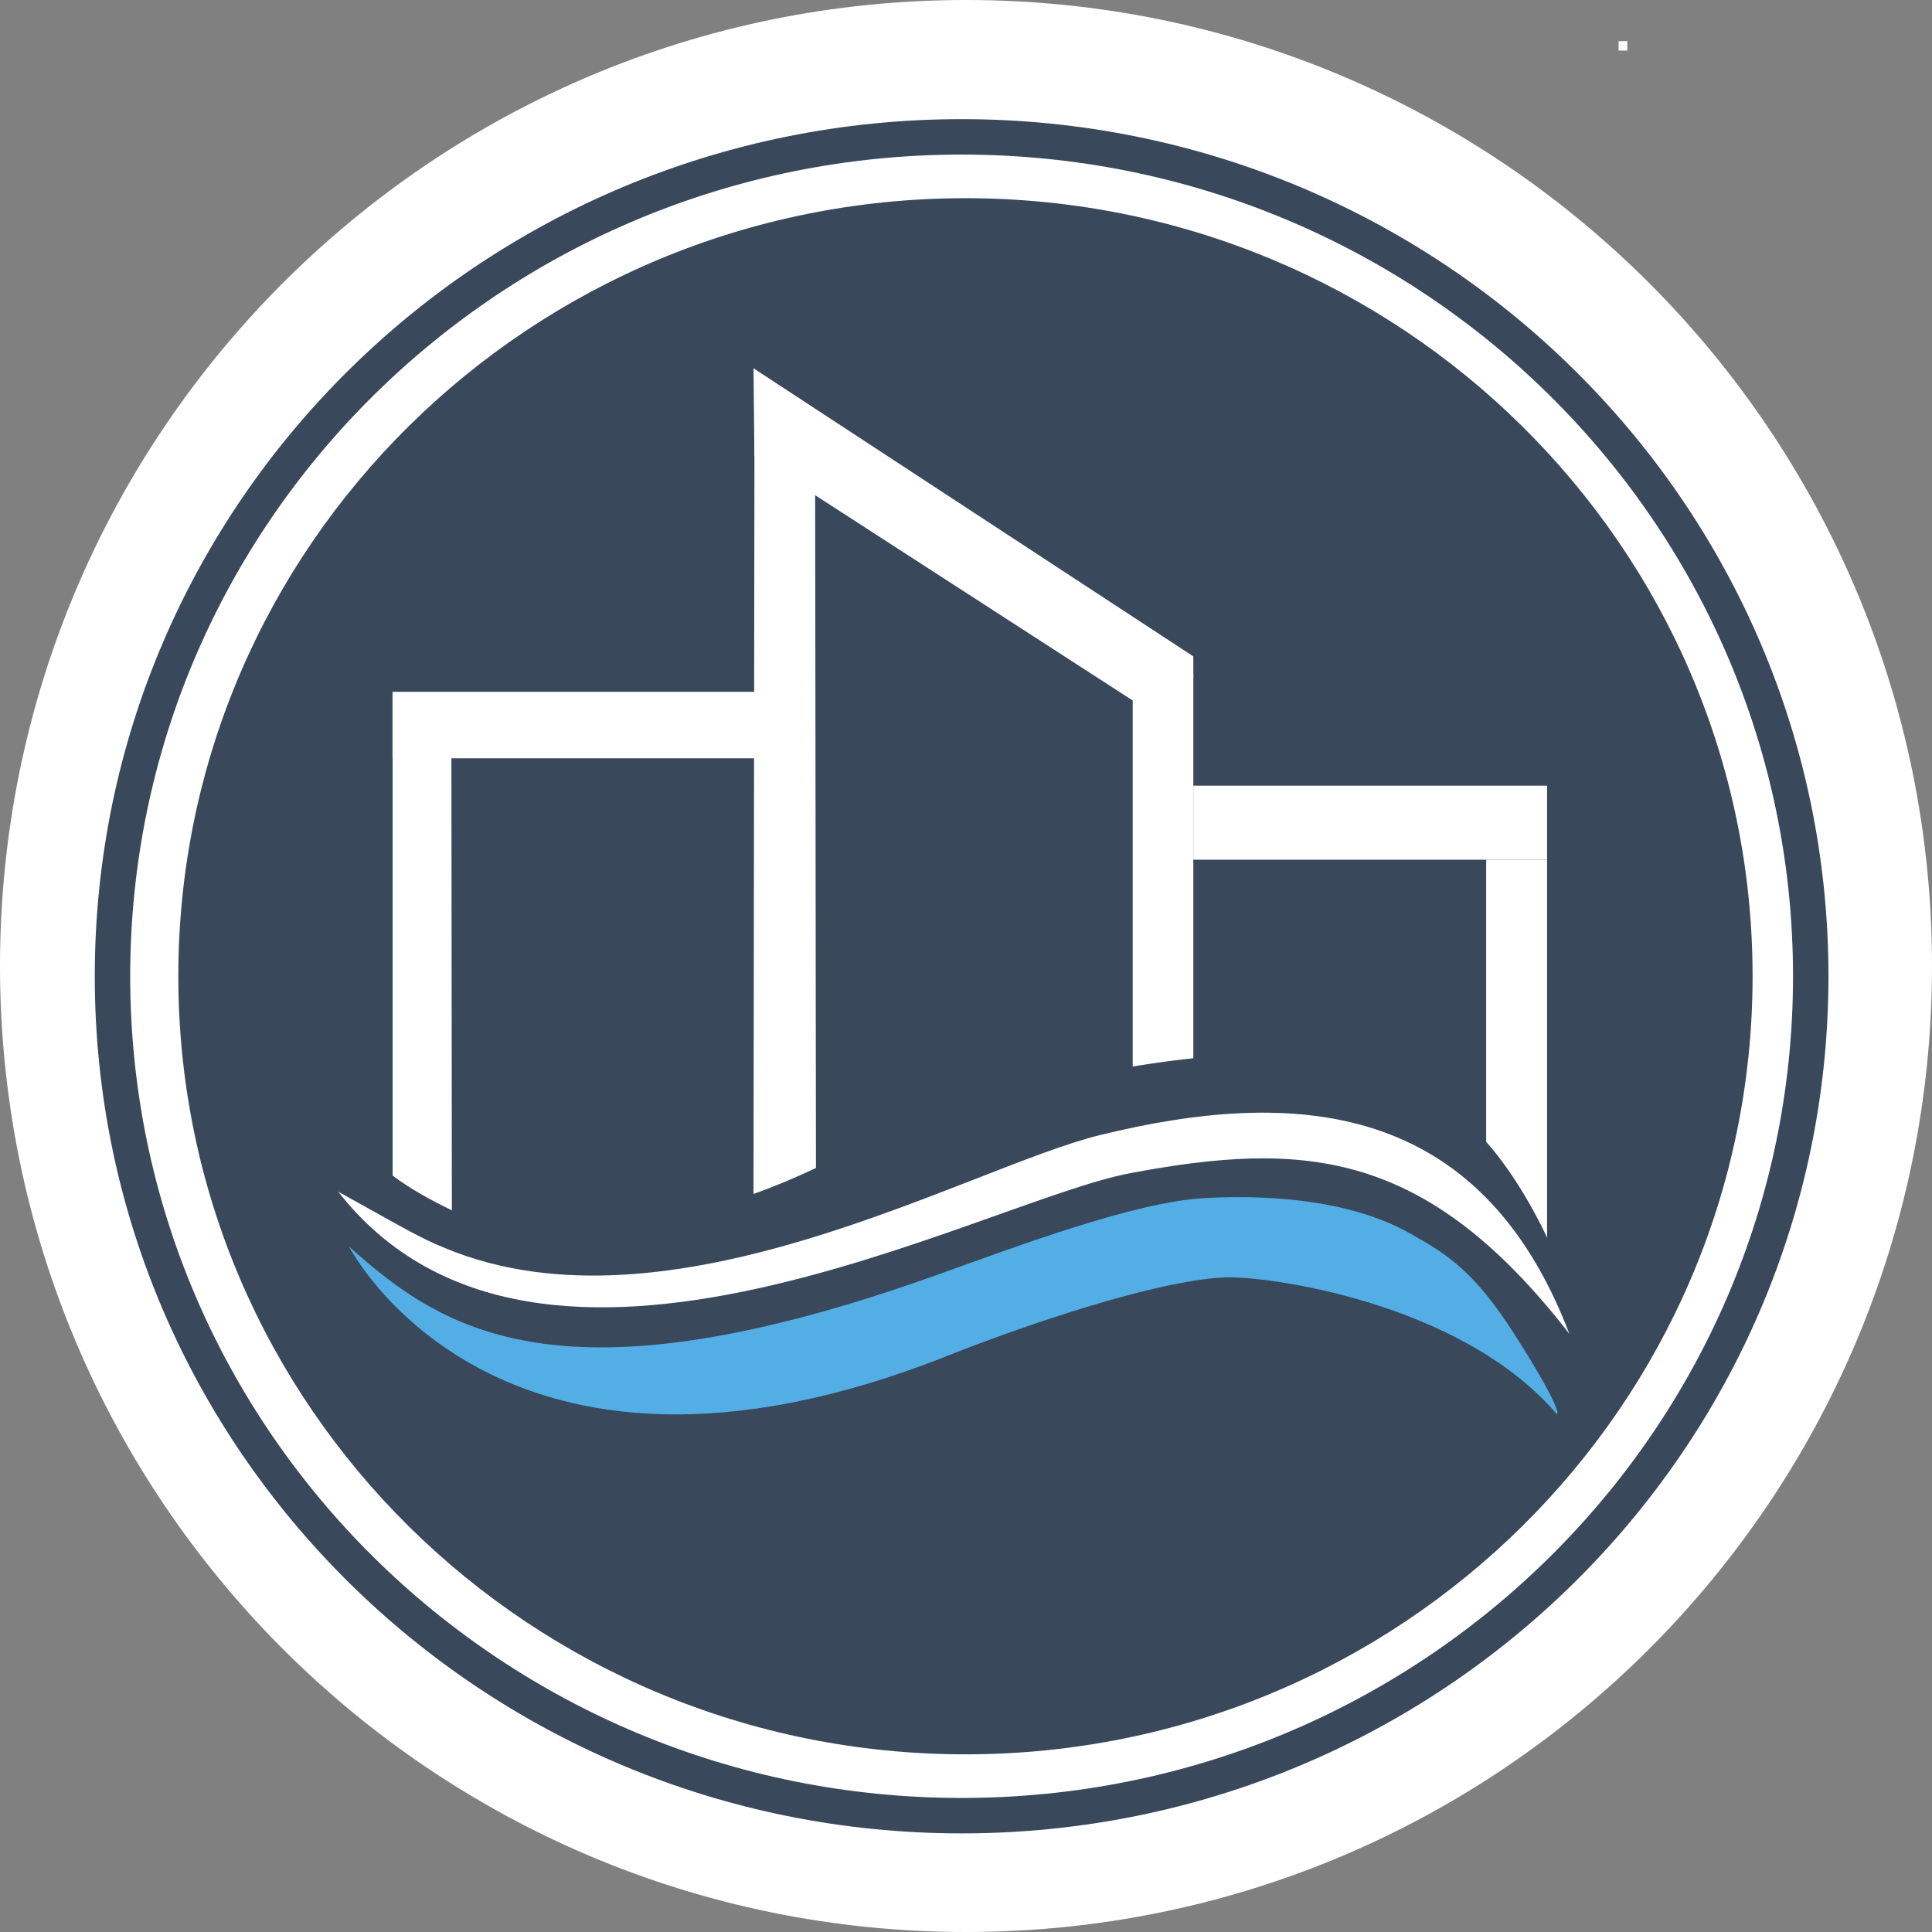 <?xml version="1.0" encoding="UTF-8"?>
<svg data-bbox="0 0 80 80" xmlns="http://www.w3.org/2000/svg" viewBox="0 0 80 80" height="302.362" width="302.362" data-type="ugc">
    <rect x="0" y="0" width="80" height="80" fill="#808080" stroke="none"/>
    <g>
        <path fill="#ffffff" d="M80 40c0 22.091-17.909 40-40 40S0 62.091 0 40 17.909 0 40 0s40 17.909 40 40"/>
        <path d="M74.979 40.423c0 19.197-15.742 34.76-35.161 34.76-19.42 0-35.16-15.563-35.16-34.76 0-19.193 15.74-34.756 35.16-34.756S74.979 21.23 74.979 40.423z" fill="none" stroke="#39485a" stroke-width="1.467" stroke-miterlimit="10"/>
        <path d="M72.571 40.423c0 17.794-14.596 32.22-32.596 32.22-17.998 0-32.591-14.422-32.591-32.22 0-17.793 14.593-32.216 32.591-32.216 18 0 32.596 14.423 32.596 32.216" fill="#39485a"/>
        <path d="M67.385 2.094h-.363v-.389h.363z" fill="#ffffff"/>
        <path d="M39.249 56.135c3.34-1.324 8.55-3.078 11.386-3.238 1.74-.1 9.848 1.003 13.837 5.667.053.06-.49-1.182 0 0 0 0 .311-.057-1.731-3.268-1.716-2.696-2.817-3.349-4.316-4.203-2.888-1.643-6.846-1.579-8.586-1.48-2.84.16-7.601 1.945-10.975 3.154-15.619 5.602-20.504 2.35-24.406-1.144 0 0 6.1 11.936 24.792 4.512" fill="#52aee5"/>
        <path d="M45.547 47.001c-5.462 1.339-17.792 8.588-27.145 4.668-1.072-.446-1.44-.683-4.4-2.326 8.334 10.655 26.682.377 32.81-.767 7.143-1.338 12.219-1.026 18.174 6.659-3.707-9.717-11.418-10.201-19.439-8.234" fill="#ffffff"/>
        <path d="M64.061 51.253V35.599h-2.522v11.68c1.424 1.602 2.443 3.784 2.522 3.974" fill="#ffffff"/>
        <path d="M49.413 27.942h-2.51v16.222a42 42 0 0 1 2.51-.343z" fill="#ffffff"/>
        <path d="M18.689 28.773h-2.431v19.906c.713.538 1.597 1.026 2.453 1.438z" fill="#ffffff"/>
        <path d="M33.751 17.847h-2.51l-.04 31.591q1.235-.435 2.586-1.075z" fill="#ffffff"/>
        <path d="M49.413 32.533h14.648v3.066H49.413z" fill="#ffffff"/>
        <path d="M32.465 31.4H16.253v-2.753h16.212z" fill="#ffffff"/>
        <path d="m31.201 15.25.038 3.63 15.664 10.126 1.881-.68.629-.259v-.888z" fill="#ffffff"/>
    </g>
</svg>
